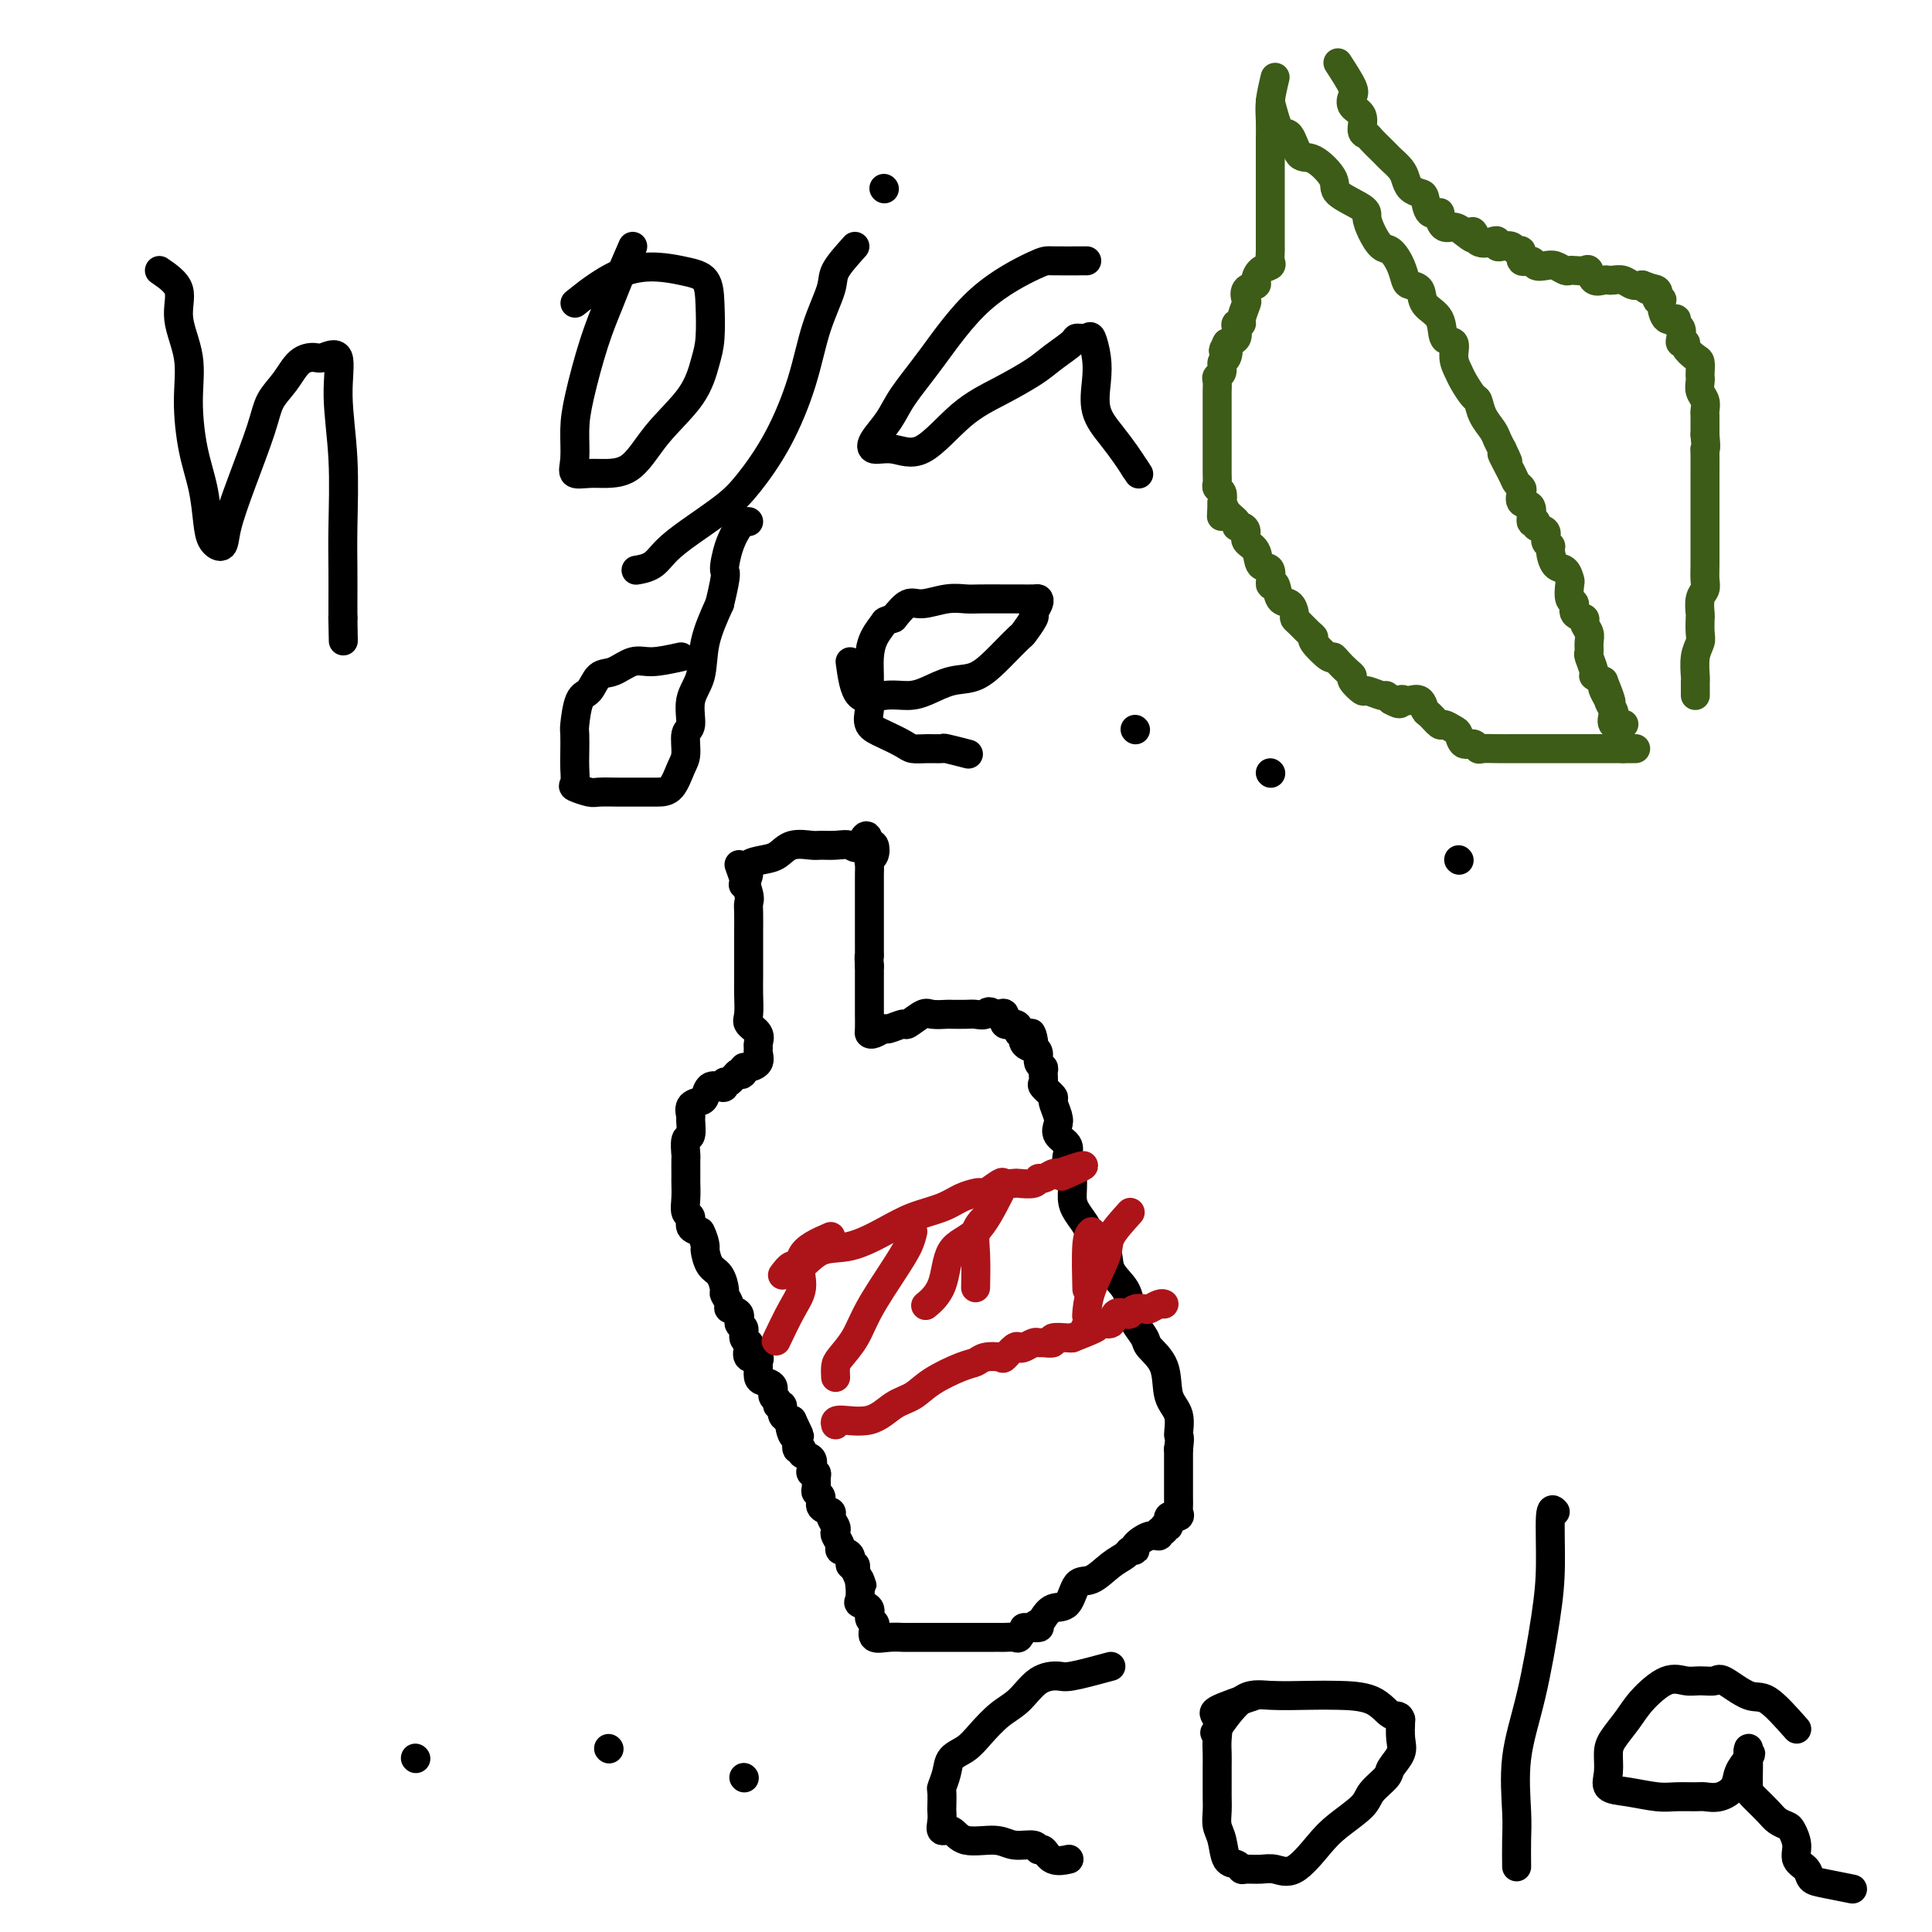 <svg viewBox='0 0 400 400' version='1.1' xmlns='http://www.w3.org/2000/svg' xmlns:xlink='http://www.w3.org/1999/xlink'><g fill='none' stroke='#3D5C18' stroke-width='6' stroke-linecap='round' stroke-linejoin='round'><path d='M264,16c-0.423,1.756 -0.845,3.513 -1,5c-0.155,1.487 -0.041,2.705 0,4c0.041,1.295 0.011,2.668 0,4c-0.011,1.332 -0.003,2.622 0,4c0.003,1.378 0.001,2.843 0,4c-0.001,1.157 -0.000,2.005 0,3c0.000,0.995 0.000,2.137 0,3c-0.000,0.863 0.000,1.449 0,2c-0.000,0.551 -0.000,1.069 0,2c0.000,0.931 0.002,2.277 0,3c-0.002,0.723 -0.007,0.823 0,1c0.007,0.177 0.026,0.432 0,1c-0.026,0.568 -0.096,1.448 0,2c0.096,0.552 0.358,0.777 0,1c-0.358,0.223 -1.336,0.445 -2,1c-0.664,0.555 -1.014,1.442 -1,2c0.014,0.558 0.392,0.787 0,1c-0.392,0.213 -1.554,0.411 -2,1c-0.446,0.589 -0.176,1.569 0,2c0.176,0.431 0.257,0.314 0,1c-0.257,0.686 -0.852,2.176 -1,3c-0.148,0.824 0.151,0.980 0,1c-0.151,0.020 -0.752,-0.098 -1,0c-0.248,0.098 -0.144,0.411 0,1c0.144,0.589 0.327,1.454 0,2c-0.327,0.546 -1.163,0.773 -2,1'/><path d='M254,71c-1.410,2.744 -0.434,1.103 0,1c0.434,-0.103 0.327,1.333 0,2c-0.327,0.667 -0.872,0.563 -1,1c-0.128,0.437 0.162,1.413 0,2c-0.162,0.587 -0.775,0.786 -1,1c-0.225,0.214 -0.060,0.442 0,1c0.060,0.558 0.016,1.445 0,2c-0.016,0.555 -0.004,0.778 0,1c0.004,0.222 0.001,0.444 0,1c-0.001,0.556 -0.000,1.444 0,2c0.000,0.556 0.000,0.778 0,1c-0.000,0.222 -0.000,0.444 0,1c0.000,0.556 0.000,1.445 0,2c-0.000,0.555 0.000,0.777 0,1c-0.000,0.223 -0.000,0.448 0,1c0.000,0.552 0.000,1.433 0,2c-0.000,0.567 -0.001,0.821 0,1c0.001,0.179 0.004,0.285 0,1c-0.004,0.715 -0.015,2.040 0,3c0.015,0.960 0.056,1.556 0,2c-0.056,0.444 -0.207,0.735 0,1c0.207,0.265 0.774,0.504 1,1c0.226,0.496 0.113,1.248 0,2'/><path d='M253,104c-0.182,5.299 -0.137,2.046 0,1c0.137,-1.046 0.367,0.114 1,1c0.633,0.886 1.670,1.498 2,2c0.330,0.502 -0.048,0.896 0,1c0.048,0.104 0.522,-0.080 1,0c0.478,0.080 0.959,0.425 1,1c0.041,0.575 -0.358,1.382 0,2c0.358,0.618 1.472,1.049 2,2c0.528,0.951 0.469,2.423 1,3c0.531,0.577 1.651,0.258 2,1c0.349,0.742 -0.074,2.545 0,3c0.074,0.455 0.646,-0.439 1,0c0.354,0.439 0.489,2.211 1,3c0.511,0.789 1.397,0.596 2,1c0.603,0.404 0.923,1.404 1,2c0.077,0.596 -0.087,0.787 0,1c0.087,0.213 0.426,0.447 1,1c0.574,0.553 1.383,1.426 2,2c0.617,0.574 1.043,0.849 1,1c-0.043,0.151 -0.555,0.177 0,1c0.555,0.823 2.177,2.445 3,3c0.823,0.555 0.845,0.045 1,0c0.155,-0.045 0.441,0.374 1,1c0.559,0.626 1.391,1.459 2,2c0.609,0.541 0.997,0.790 1,1c0.003,0.210 -0.378,0.381 0,1c0.378,0.619 1.516,1.685 2,2c0.484,0.315 0.315,-0.122 1,0c0.685,0.122 2.223,0.802 3,1c0.777,0.198 0.793,-0.086 1,0c0.207,0.086 0.603,0.543 1,1'/><path d='M288,145c2.412,1.395 1.942,0.381 2,0c0.058,-0.381 0.644,-0.129 1,0c0.356,0.129 0.481,0.133 1,0c0.519,-0.133 1.434,-0.405 2,0c0.566,0.405 0.785,1.485 1,2c0.215,0.515 0.425,0.465 1,1c0.575,0.535 1.515,1.654 2,2c0.485,0.346 0.515,-0.080 1,0c0.485,0.080 1.426,0.666 2,1c0.574,0.334 0.782,0.415 1,1c0.218,0.585 0.445,1.673 1,2c0.555,0.327 1.437,-0.109 2,0c0.563,0.109 0.807,0.761 1,1c0.193,0.239 0.334,0.064 1,0c0.666,-0.064 1.858,-0.017 3,0c1.142,0.017 2.236,0.005 3,0c0.764,-0.005 1.199,-0.001 2,0c0.801,0.001 1.968,0.000 3,0c1.032,-0.000 1.929,-0.000 3,0c1.071,0.000 2.315,0.000 3,0c0.685,-0.000 0.813,-0.000 1,0c0.187,0.000 0.435,0.000 1,0c0.565,-0.000 1.447,-0.000 2,0c0.553,0.000 0.777,0.000 1,0c0.223,-0.000 0.444,-0.000 1,0c0.556,0.000 1.448,0.000 2,0c0.552,-0.000 0.764,-0.000 1,0c0.236,0.000 0.496,0.000 1,0c0.504,-0.000 1.252,-0.000 2,0'/><path d='M336,155c4.810,0.000 1.833,0.000 1,0c-0.833,0.000 0.476,0.000 1,0c0.524,0.000 0.262,0.000 0,0'/><path d='M277,13c1.251,1.937 2.502,3.874 3,5c0.498,1.126 0.242,1.440 0,2c-0.242,0.560 -0.469,1.368 0,2c0.469,0.632 1.635,1.090 2,2c0.365,0.910 -0.071,2.271 0,3c0.071,0.729 0.648,0.824 1,1c0.352,0.176 0.479,0.431 1,1c0.521,0.569 1.435,1.451 2,2c0.565,0.549 0.780,0.767 1,1c0.220,0.233 0.444,0.483 1,1c0.556,0.517 1.445,1.302 2,2c0.555,0.698 0.777,1.309 1,2c0.223,0.691 0.446,1.463 1,2c0.554,0.537 1.440,0.839 2,1c0.560,0.161 0.793,0.180 1,1c0.207,0.820 0.387,2.439 1,3c0.613,0.561 1.659,0.062 2,0c0.341,-0.062 -0.022,0.313 0,1c0.022,0.687 0.429,1.685 1,2c0.571,0.315 1.306,-0.053 2,0c0.694,0.053 1.347,0.526 2,1'/><path d='M303,48c3.685,3.128 2.398,0.450 2,0c-0.398,-0.450 0.091,1.330 1,2c0.909,0.670 2.236,0.231 3,0c0.764,-0.231 0.964,-0.254 1,0c0.036,0.254 -0.091,0.784 0,1c0.091,0.216 0.401,0.118 1,0c0.599,-0.118 1.488,-0.257 2,0c0.512,0.257 0.647,0.910 1,1c0.353,0.090 0.924,-0.382 1,0c0.076,0.382 -0.342,1.618 0,2c0.342,0.382 1.443,-0.090 2,0c0.557,0.090 0.569,0.742 1,1c0.431,0.258 1.280,0.122 2,0c0.720,-0.122 1.310,-0.228 2,0c0.690,0.228 1.481,0.791 2,1c0.519,0.209 0.768,0.063 1,0c0.232,-0.063 0.447,-0.045 1,0c0.553,0.045 1.444,0.117 2,0c0.556,-0.117 0.778,-0.423 1,0c0.222,0.423 0.444,1.577 1,2c0.556,0.423 1.447,0.117 2,0c0.553,-0.117 0.767,-0.045 1,0c0.233,0.045 0.485,0.064 1,0c0.515,-0.064 1.292,-0.209 2,0c0.708,0.209 1.345,0.774 2,1c0.655,0.226 1.327,0.113 2,0'/><path d='M340,59c5.825,1.961 1.886,1.363 1,1c-0.886,-0.363 1.281,-0.492 2,0c0.719,0.492 -0.010,1.605 0,2c0.010,0.395 0.758,0.070 1,0c0.242,-0.070 -0.023,0.113 0,1c0.023,0.887 0.332,2.479 1,3c0.668,0.521 1.695,-0.028 2,0c0.305,0.028 -0.110,0.634 0,1c0.110,0.366 0.746,0.492 1,1c0.254,0.508 0.127,1.397 0,2c-0.127,0.603 -0.255,0.920 0,1c0.255,0.080 0.891,-0.077 1,0c0.109,0.077 -0.311,0.388 0,1c0.311,0.612 1.351,1.525 2,2c0.649,0.475 0.905,0.511 1,1c0.095,0.489 0.029,1.429 0,2c-0.029,0.571 -0.022,0.773 0,1c0.022,0.227 0.058,0.481 0,1c-0.058,0.519 -0.212,1.304 0,2c0.212,0.696 0.789,1.303 1,2c0.211,0.697 0.057,1.482 0,2c-0.057,0.518 -0.015,0.768 0,1c0.015,0.232 0.004,0.447 0,1c-0.004,0.553 -0.001,1.444 0,2c0.001,0.556 0.001,0.778 0,1'/><path d='M353,90c0.309,3.151 0.083,3.030 0,3c-0.083,-0.030 -0.022,0.031 0,1c0.022,0.969 0.006,2.845 0,4c-0.006,1.155 -0.002,1.590 0,2c0.002,0.410 0.000,0.797 0,1c-0.000,0.203 -0.000,0.223 0,1c0.000,0.777 0.000,2.310 0,3c-0.000,0.690 -0.000,0.538 0,1c0.000,0.462 -0.000,1.537 0,2c0.000,0.463 0.000,0.315 0,1c-0.000,0.685 -0.000,2.203 0,3c0.000,0.797 0.001,0.871 0,1c-0.001,0.129 -0.004,0.312 0,1c0.004,0.688 0.015,1.880 0,3c-0.015,1.120 -0.057,2.168 0,3c0.057,0.832 0.211,1.448 0,2c-0.211,0.552 -0.788,1.039 -1,2c-0.212,0.961 -0.061,2.394 0,3c0.061,0.606 0.030,0.383 0,1c-0.030,0.617 -0.061,2.072 0,3c0.061,0.928 0.212,1.327 0,2c-0.212,0.673 -0.789,1.620 -1,3c-0.211,1.380 -0.057,3.193 0,4c0.057,0.807 0.015,0.608 0,1c-0.015,0.392 -0.004,1.375 0,2c0.004,0.625 0.001,0.893 0,1c-0.001,0.107 -0.001,0.054 0,0'/><path d='M263,21c0.664,2.543 1.328,5.087 2,6c0.672,0.913 1.352,0.197 2,1c0.648,0.803 1.263,3.125 2,4c0.737,0.875 1.594,0.303 3,1c1.406,0.697 3.360,2.665 4,4c0.640,1.335 -0.033,2.039 1,3c1.033,0.961 3.771,2.178 5,3c1.229,0.822 0.949,1.248 1,2c0.051,0.752 0.434,1.830 1,3c0.566,1.170 1.316,2.432 2,3c0.684,0.568 1.301,0.441 2,1c0.699,0.559 1.481,1.805 2,3c0.519,1.195 0.777,2.338 1,3c0.223,0.662 0.412,0.843 1,1c0.588,0.157 1.577,0.288 2,1c0.423,0.712 0.280,2.003 1,3c0.720,0.997 2.301,1.699 3,3c0.699,1.301 0.515,3.201 1,4c0.485,0.799 1.639,0.498 2,1c0.361,0.502 -0.072,1.806 0,3c0.072,1.194 0.648,2.276 1,3c0.352,0.724 0.479,1.090 1,2c0.521,0.910 1.435,2.365 2,3c0.565,0.635 0.781,0.449 1,1c0.219,0.551 0.440,1.838 1,3c0.560,1.162 1.458,2.197 2,3c0.542,0.803 0.726,1.372 1,2c0.274,0.628 0.637,1.314 1,2'/><path d='M311,93c2.521,5.118 0.322,1.412 0,1c-0.322,-0.412 1.232,2.471 2,4c0.768,1.529 0.750,1.703 1,2c0.250,0.297 0.770,0.718 1,1c0.230,0.282 0.171,0.425 0,1c-0.171,0.575 -0.454,1.583 0,2c0.454,0.417 1.646,0.243 2,1c0.354,0.757 -0.131,2.444 0,3c0.131,0.556 0.876,-0.019 1,0c0.124,0.019 -0.374,0.633 0,1c0.374,0.367 1.619,0.487 2,1c0.381,0.513 -0.102,1.417 0,2c0.102,0.583 0.787,0.843 1,1c0.213,0.157 -0.048,0.211 0,1c0.048,0.789 0.404,2.313 1,3c0.596,0.687 1.432,0.536 2,1c0.568,0.464 0.868,1.543 1,2c0.132,0.457 0.096,0.294 0,1c-0.096,0.706 -0.251,2.282 0,3c0.251,0.718 0.908,0.577 1,1c0.092,0.423 -0.382,1.411 0,2c0.382,0.589 1.619,0.778 2,1c0.381,0.222 -0.095,0.477 0,1c0.095,0.523 0.762,1.313 1,2c0.238,0.687 0.048,1.269 0,2c-0.048,0.731 0.045,1.610 0,2c-0.045,0.390 -0.229,0.290 0,1c0.229,0.710 0.869,2.230 1,3c0.131,0.770 -0.248,0.792 0,1c0.248,0.208 1.124,0.604 2,1'/><path d='M332,141c3.184,7.826 0.643,3.391 0,2c-0.643,-1.391 0.610,0.262 1,1c0.390,0.738 -0.084,0.562 0,1c0.084,0.438 0.727,1.490 1,2c0.273,0.510 0.176,0.477 0,1c-0.176,0.523 -0.432,1.602 0,2c0.432,0.398 1.552,0.114 2,0c0.448,-0.114 0.224,-0.057 0,0'/></g>
<g fill='none' stroke='#000000' stroke-width='6' stroke-linecap='round' stroke-linejoin='round'><path d='M153,179c0.845,2.344 1.691,4.688 2,6c0.309,1.312 0.083,1.593 0,2c-0.083,0.407 -0.022,0.940 0,2c0.022,1.060 0.007,2.648 0,4c-0.007,1.352 -0.004,2.470 0,4c0.004,1.530 0.009,3.474 0,5c-0.009,1.526 -0.030,2.636 0,4c0.030,1.364 0.113,2.981 0,4c-0.113,1.019 -0.423,1.438 0,2c0.423,0.562 1.579,1.267 2,2c0.421,0.733 0.106,1.493 0,2c-0.106,0.507 -0.004,0.762 0,1c0.004,0.238 -0.090,0.459 0,1c0.090,0.541 0.364,1.403 0,2c-0.364,0.597 -1.367,0.930 -2,1c-0.633,0.070 -0.895,-0.123 -1,0c-0.105,0.123 -0.052,0.561 0,1'/><path d='M154,222c-0.586,1.112 -0.551,-0.108 -1,0c-0.449,0.108 -1.381,1.544 -2,2c-0.619,0.456 -0.926,-0.067 -1,0c-0.074,0.067 0.083,0.725 0,1c-0.083,0.275 -0.408,0.166 -1,0c-0.592,-0.166 -1.451,-0.391 -2,0c-0.549,0.391 -0.788,1.398 -1,2c-0.212,0.602 -0.395,0.799 -1,1c-0.605,0.201 -1.630,0.405 -2,1c-0.370,0.595 -0.085,1.582 0,2c0.085,0.418 -0.030,0.267 0,1c0.030,0.733 0.204,2.350 0,3c-0.204,0.650 -0.787,0.331 -1,1c-0.213,0.669 -0.057,2.324 0,3c0.057,0.676 0.016,0.372 0,1c-0.016,0.628 -0.005,2.189 0,3c0.005,0.811 0.006,0.870 0,1c-0.006,0.130 -0.017,0.329 0,1c0.017,0.671 0.063,1.815 0,3c-0.063,1.185 -0.233,2.410 0,3c0.233,0.590 0.870,0.543 1,1c0.130,0.457 -0.249,1.416 0,2c0.249,0.584 1.124,0.792 2,1'/><path d='M145,255c0.699,1.281 0.948,2.484 1,3c0.052,0.516 -0.092,0.347 0,1c0.092,0.653 0.421,2.129 1,3c0.579,0.871 1.407,1.137 2,2c0.593,0.863 0.951,2.324 1,3c0.049,0.676 -0.212,0.566 0,1c0.212,0.434 0.898,1.411 1,2c0.102,0.589 -0.380,0.792 0,1c0.380,0.208 1.622,0.423 2,1c0.378,0.577 -0.108,1.515 0,2c0.108,0.485 0.812,0.516 1,1c0.188,0.484 -0.138,1.421 0,2c0.138,0.579 0.741,0.799 1,1c0.259,0.201 0.175,0.381 0,1c-0.175,0.619 -0.440,1.675 0,2c0.440,0.325 1.584,-0.081 2,0c0.416,0.081 0.105,0.651 0,1c-0.105,0.349 -0.005,0.479 0,1c0.005,0.521 -0.086,1.435 0,2c0.086,0.565 0.347,0.783 1,1c0.653,0.217 1.696,0.435 2,1c0.304,0.565 -0.130,1.479 0,2c0.130,0.521 0.825,0.651 1,1c0.175,0.349 -0.170,0.918 0,1c0.170,0.082 0.853,-0.324 1,0c0.147,0.324 -0.244,1.378 0,2c0.244,0.622 1.122,0.811 2,1'/><path d='M164,294c2.957,6.146 0.849,2.010 0,1c-0.849,-1.010 -0.440,1.106 0,2c0.440,0.894 0.910,0.567 1,1c0.090,0.433 -0.200,1.625 0,2c0.200,0.375 0.890,-0.067 1,0c0.110,0.067 -0.359,0.644 0,1c0.359,0.356 1.546,0.490 2,1c0.454,0.510 0.174,1.397 0,2c-0.174,0.603 -0.244,0.921 0,1c0.244,0.079 0.802,-0.082 1,0c0.198,0.082 0.037,0.407 0,1c-0.037,0.593 0.050,1.455 0,2c-0.050,0.545 -0.239,0.775 0,1c0.239,0.225 0.905,0.445 1,1c0.095,0.555 -0.381,1.444 0,2c0.381,0.556 1.617,0.778 2,1c0.383,0.222 -0.089,0.444 0,1c0.089,0.556 0.740,1.445 1,2c0.260,0.555 0.130,0.777 0,1c-0.130,0.223 -0.260,0.446 0,1c0.260,0.554 0.911,1.440 1,2c0.089,0.560 -0.382,0.794 0,1c0.382,0.206 1.618,0.385 2,1c0.382,0.615 -0.089,1.666 0,2c0.089,0.334 0.740,-0.047 1,0c0.260,0.047 0.130,0.524 0,1'/><path d='M177,325c2.240,5.233 1.340,2.816 1,2c-0.340,-0.816 -0.120,-0.030 0,1c0.120,1.030 0.141,2.304 0,3c-0.141,0.696 -0.444,0.815 0,1c0.444,0.185 1.633,0.435 2,1c0.367,0.565 -0.090,1.444 0,2c0.090,0.556 0.725,0.790 1,1c0.275,0.210 0.190,0.396 0,1c-0.190,0.604 -0.485,1.626 0,2c0.485,0.374 1.749,0.100 3,0c1.251,-0.100 2.489,-0.027 3,0c0.511,0.027 0.296,0.007 1,0c0.704,-0.007 2.328,-0.002 3,0c0.672,0.002 0.393,0.001 1,0c0.607,-0.001 2.102,-0.000 3,0c0.898,0.000 1.200,0.000 2,0c0.800,-0.000 2.098,-0.000 3,0c0.902,0.000 1.406,0.000 2,0c0.594,-0.000 1.276,-0.000 2,0c0.724,0.000 1.489,0.002 2,0c0.511,-0.002 0.767,-0.006 1,0c0.233,0.006 0.444,0.022 1,0c0.556,-0.022 1.457,-0.083 2,0c0.543,0.083 0.726,0.309 1,0c0.274,-0.309 0.637,-1.155 1,-2'/><path d='M212,337c5.199,-0.256 2.695,0.103 2,0c-0.695,-0.103 0.418,-0.669 1,-1c0.582,-0.331 0.633,-0.426 1,-1c0.367,-0.574 1.049,-1.628 2,-2c0.951,-0.372 2.171,-0.064 3,-1c0.829,-0.936 1.268,-3.116 2,-4c0.732,-0.884 1.756,-0.471 3,-1c1.244,-0.529 2.709,-2.000 4,-3c1.291,-1.000 2.408,-1.530 3,-2c0.592,-0.470 0.660,-0.881 1,-1c0.340,-0.119 0.952,0.055 1,0c0.048,-0.055 -0.466,-0.339 0,-1c0.466,-0.661 1.914,-1.698 3,-2c1.086,-0.302 1.812,0.131 2,0c0.188,-0.131 -0.162,-0.828 0,-1c0.162,-0.172 0.836,0.179 1,0c0.164,-0.179 -0.180,-0.888 0,-1c0.180,-0.112 0.885,0.374 1,0c0.115,-0.374 -0.362,-1.609 0,-2c0.362,-0.391 1.561,0.062 2,0c0.439,-0.062 0.118,-0.638 0,-1c-0.118,-0.362 -0.032,-0.509 0,-1c0.032,-0.491 0.008,-1.325 0,-2c-0.008,-0.675 -0.002,-1.191 0,-2c0.002,-0.809 0.001,-1.910 0,-3c-0.001,-1.090 -0.000,-2.169 0,-3c0.000,-0.831 0.000,-1.416 0,-2'/><path d='M244,300c0.433,-3.110 0.014,-2.384 0,-3c-0.014,-0.616 0.376,-2.573 0,-4c-0.376,-1.427 -1.519,-2.325 -2,-4c-0.481,-1.675 -0.300,-4.128 -1,-6c-0.700,-1.872 -2.279,-3.165 -3,-4c-0.721,-0.835 -0.582,-1.212 -1,-2c-0.418,-0.788 -1.391,-1.985 -2,-3c-0.609,-1.015 -0.853,-1.847 -1,-3c-0.147,-1.153 -0.195,-2.626 -1,-4c-0.805,-1.374 -2.366,-2.651 -3,-4c-0.634,-1.349 -0.342,-2.772 -1,-4c-0.658,-1.228 -2.266,-2.261 -3,-3c-0.734,-0.739 -0.593,-1.185 -1,-2c-0.407,-0.815 -1.364,-2.000 -2,-3c-0.636,-1.000 -0.953,-1.815 -1,-3c-0.047,-1.185 0.176,-2.740 0,-4c-0.176,-1.260 -0.751,-2.225 -1,-3c-0.249,-0.775 -0.171,-1.361 0,-2c0.171,-0.639 0.434,-1.331 0,-2c-0.434,-0.669 -1.564,-1.316 -2,-2c-0.436,-0.684 -0.177,-1.406 0,-2c0.177,-0.594 0.272,-1.061 0,-2c-0.272,-0.939 -0.910,-2.349 -1,-3c-0.090,-0.651 0.369,-0.542 0,-1c-0.369,-0.458 -1.567,-1.484 -2,-2c-0.433,-0.516 -0.101,-0.523 0,-1c0.101,-0.477 -0.028,-1.423 0,-2c0.028,-0.577 0.214,-0.783 0,-1c-0.214,-0.217 -0.827,-0.443 -1,-1c-0.173,-0.557 0.093,-1.445 0,-2c-0.093,-0.555 -0.547,-0.778 -1,-1'/><path d='M214,217c-1.266,-5.520 0.068,-2.319 0,-1c-0.068,1.319 -1.536,0.755 -2,0c-0.464,-0.755 0.078,-1.703 0,-2c-0.078,-0.297 -0.777,0.056 -1,0c-0.223,-0.056 0.028,-0.523 0,-1c-0.028,-0.477 -0.336,-0.965 -1,-1c-0.664,-0.035 -1.683,0.382 -2,0c-0.317,-0.382 0.069,-1.564 0,-2c-0.069,-0.436 -0.591,-0.124 -1,0c-0.409,0.124 -0.704,0.062 -1,0'/><path d='M206,210c-1.589,-1.083 -1.562,-0.290 -2,0c-0.438,0.290 -1.343,0.078 -2,0c-0.657,-0.078 -1.067,-0.023 -2,0c-0.933,0.023 -2.391,0.014 -3,0c-0.609,-0.014 -0.371,-0.033 -1,0c-0.629,0.033 -2.127,0.118 -3,0c-0.873,-0.118 -1.122,-0.439 -2,0c-0.878,0.439 -2.385,1.638 -3,2c-0.615,0.362 -0.336,-0.113 -1,0c-0.664,0.113 -2.269,0.814 -3,1c-0.731,0.186 -0.588,-0.143 -1,0c-0.412,0.143 -1.378,0.759 -2,1c-0.622,0.241 -0.899,0.107 -1,0c-0.101,-0.107 -0.027,-0.186 0,-1c0.027,-0.814 0.007,-2.363 0,-3c-0.007,-0.637 -0.002,-0.363 0,-1c0.002,-0.637 0.001,-2.184 0,-3c-0.001,-0.816 -0.000,-0.899 0,-1c0.000,-0.101 0.000,-0.219 0,-1c-0.000,-0.781 -0.000,-2.223 0,-3c0.000,-0.777 0.000,-0.888 0,-1'/><path d='M180,200c-0.155,-2.587 -0.041,-2.054 0,-2c0.041,0.054 0.011,-0.370 0,-1c-0.011,-0.630 -0.003,-1.464 0,-2c0.003,-0.536 0.001,-0.772 0,-1c-0.001,-0.228 -0.000,-0.446 0,-1c0.000,-0.554 0.000,-1.444 0,-2c-0.000,-0.556 -0.000,-0.778 0,-1c0.000,-0.222 -0.000,-0.444 0,-1c0.000,-0.556 0.000,-1.444 0,-2c-0.000,-0.556 -0.000,-0.778 0,-1c0.000,-0.222 0.000,-0.444 0,-1c-0.000,-0.556 -0.001,-1.445 0,-2c0.001,-0.555 0.004,-0.778 0,-1c-0.004,-0.222 -0.014,-0.445 0,-1c0.014,-0.555 0.054,-1.441 0,-2c-0.054,-0.559 -0.200,-0.789 0,-1c0.200,-0.211 0.746,-0.403 1,-1c0.254,-0.597 0.215,-1.599 0,-2c-0.215,-0.401 -0.608,-0.200 -1,0'/><path d='M180,175c-0.369,-3.867 -1.290,-1.036 -2,0c-0.710,1.036 -1.208,0.276 -2,0c-0.792,-0.276 -1.878,-0.067 -3,0c-1.122,0.067 -2.281,-0.007 -3,0c-0.719,0.007 -0.999,0.095 -2,0c-1.001,-0.095 -2.722,-0.374 -4,0c-1.278,0.374 -2.111,1.400 -3,2c-0.889,0.600 -1.832,0.774 -3,1c-1.168,0.226 -2.560,0.504 -3,1c-0.440,0.496 0.074,1.210 0,2c-0.074,0.790 -0.735,1.654 -1,2c-0.265,0.346 -0.132,0.173 0,0'/></g>
<g fill='none' stroke='#AD1419' stroke-width='6' stroke-linecap='round' stroke-linejoin='round'><path d='M162,264c0.704,-0.933 1.408,-1.866 2,-2c0.592,-0.134 1.072,0.533 2,0c0.928,-0.533 2.303,-2.264 4,-3c1.697,-0.736 3.717,-0.477 6,-1c2.283,-0.523 4.829,-1.828 7,-3c2.171,-1.172 3.969,-2.209 6,-3c2.031,-0.791 4.296,-1.334 6,-2c1.704,-0.666 2.846,-1.454 4,-2c1.154,-0.546 2.321,-0.850 3,-1c0.679,-0.150 0.869,-0.145 1,0c0.131,0.145 0.204,0.431 1,0c0.796,-0.431 2.315,-1.578 3,-2c0.685,-0.422 0.537,-0.117 1,0c0.463,0.117 1.538,0.046 2,0c0.462,-0.046 0.313,-0.069 1,0c0.687,0.069 2.212,0.228 3,0c0.788,-0.228 0.840,-0.845 1,-1c0.160,-0.155 0.428,0.150 1,0c0.572,-0.150 1.449,-0.757 2,-1c0.551,-0.243 0.775,-0.121 1,0'/><path d='M219,243c9.311,-3.267 4.089,-0.933 2,0c-2.089,0.933 -1.044,0.467 0,0'/><path d='M173,295c-0.132,-0.502 -0.264,-1.005 1,-1c1.264,0.005 3.924,0.516 6,0c2.076,-0.516 3.568,-2.060 5,-3c1.432,-0.940 2.805,-1.275 4,-2c1.195,-0.725 2.212,-1.841 4,-3c1.788,-1.159 4.348,-2.361 6,-3c1.652,-0.639 2.397,-0.715 3,-1c0.603,-0.285 1.065,-0.781 2,-1c0.935,-0.219 2.344,-0.163 3,0c0.656,0.163 0.561,0.432 1,0c0.439,-0.432 1.413,-1.566 2,-2c0.587,-0.434 0.786,-0.169 1,0c0.214,0.169 0.444,0.242 1,0c0.556,-0.242 1.439,-0.801 2,-1c0.561,-0.199 0.802,-0.039 1,0c0.198,0.039 0.354,-0.042 1,0c0.646,0.042 1.781,0.207 2,0c0.219,-0.207 -0.480,-0.787 0,-1c0.480,-0.213 2.137,-0.061 3,0c0.863,0.061 0.931,0.030 1,0'/><path d='M222,277c8.185,-3.168 4.147,-2.089 3,-2c-1.147,0.089 0.596,-0.812 2,-1c1.404,-0.188 2.469,0.338 3,0c0.531,-0.338 0.527,-1.541 1,-2c0.473,-0.459 1.421,-0.175 2,0c0.579,0.175 0.789,0.239 1,0c0.211,-0.239 0.425,-0.782 1,-1c0.575,-0.218 1.513,-0.111 2,0c0.487,0.111 0.522,0.226 1,0c0.478,-0.226 1.398,-0.792 2,-1c0.602,-0.208 0.886,-0.060 1,0c0.114,0.060 0.057,0.030 0,0'/><path d='M189,255c-0.216,0.904 -0.432,1.807 -1,3c-0.568,1.193 -1.487,2.675 -3,5c-1.513,2.325 -3.621,5.492 -5,8c-1.379,2.508 -2.030,4.357 -3,6c-0.970,1.643 -2.260,3.080 -3,4c-0.740,0.920 -0.930,1.325 -1,2c-0.070,0.675 -0.020,1.622 0,2c0.020,0.378 0.010,0.189 0,0'/><path d='M204,252c-0.845,0.881 -1.690,1.762 -2,3c-0.310,1.238 -0.083,2.833 0,5c0.083,2.167 0.024,4.905 0,6c-0.024,1.095 -0.012,0.548 0,0'/><path d='M234,251c-1.660,1.833 -3.321,3.665 -4,5c-0.679,1.335 -0.378,2.172 -1,4c-0.622,1.828 -2.167,4.646 -3,7c-0.833,2.354 -0.952,4.244 -1,5c-0.048,0.756 -0.024,0.378 0,0'/><path d='M172,256c-2.573,1.115 -5.145,2.230 -6,4c-0.855,1.770 0.008,4.196 0,6c-0.008,1.804 -0.887,2.986 -2,5c-1.113,2.014 -2.461,4.861 -3,6c-0.539,1.139 -0.270,0.569 0,0'/><path d='M207,247c-1.584,3.108 -3.167,6.217 -5,8c-1.833,1.783 -3.914,2.241 -5,4c-1.086,1.759 -1.177,4.820 -2,7c-0.823,2.180 -2.378,3.480 -3,4c-0.622,0.520 -0.311,0.260 0,0'/><path d='M226,255c-0.422,0.378 -0.844,0.756 -1,3c-0.156,2.244 -0.044,6.356 0,8c0.044,1.644 0.022,0.822 0,0'/></g>
<g fill='none' stroke='#000000' stroke-width='6' stroke-linecap='round' stroke-linejoin='round'><path d='M33,56c1.752,1.199 3.505,2.397 4,4c0.495,1.603 -0.267,3.609 0,6c0.267,2.391 1.563,5.167 2,8c0.437,2.833 0.014,5.721 0,9c-0.014,3.279 0.382,6.947 1,10c0.618,3.053 1.460,5.489 2,8c0.540,2.511 0.779,5.097 1,7c0.221,1.903 0.423,3.122 1,4c0.577,0.878 1.529,1.414 2,1c0.471,-0.414 0.461,-1.779 1,-4c0.539,-2.221 1.627,-5.299 3,-9c1.373,-3.701 3.029,-8.025 4,-11c0.971,-2.975 1.256,-4.599 2,-6c0.744,-1.401 1.948,-2.577 3,-4c1.052,-1.423 1.951,-3.093 3,-4c1.049,-0.907 2.246,-1.051 3,-1c0.754,0.051 1.064,0.296 2,0c0.936,-0.296 2.500,-1.134 3,0c0.500,1.134 -0.062,4.239 0,8c0.062,3.761 0.749,8.179 1,13c0.251,4.821 0.067,10.045 0,14c-0.067,3.955 -0.018,6.642 0,9c0.018,2.358 0.005,4.388 0,6c-0.005,1.612 -0.003,2.806 0,4'/><path d='M71,128c0.156,8.622 0.044,3.178 0,1c-0.044,-2.178 -0.022,-1.089 0,0'/><path d='M131,51c-1.110,2.558 -2.221,5.116 -3,7c-0.779,1.884 -1.227,3.095 -2,5c-0.773,1.905 -1.870,4.504 -3,8c-1.130,3.496 -2.294,7.889 -3,11c-0.706,3.111 -0.956,4.940 -1,7c-0.044,2.060 0.116,4.350 0,6c-0.116,1.650 -0.509,2.660 0,3c0.509,0.340 1.919,0.009 4,0c2.081,-0.009 4.835,0.304 7,-1c2.165,-1.304 3.743,-4.224 6,-7c2.257,-2.776 5.192,-5.409 7,-8c1.808,-2.591 2.488,-5.141 3,-7c0.512,-1.859 0.856,-3.026 1,-5c0.144,-1.974 0.090,-4.755 0,-7c-0.090,-2.245 -0.215,-3.952 -1,-5c-0.785,-1.048 -2.231,-1.435 -5,-2c-2.769,-0.565 -6.861,-1.306 -11,0c-4.139,1.306 -8.325,4.659 -10,6c-1.675,1.341 -0.837,0.671 0,0'/><path d='M177,51c-1.652,1.835 -3.304,3.670 -4,5c-0.696,1.330 -0.437,2.154 -1,4c-0.563,1.846 -1.950,4.712 -3,8c-1.050,3.288 -1.764,6.998 -3,11c-1.236,4.002 -2.995,8.296 -5,12c-2.005,3.704 -4.254,6.817 -6,9c-1.746,2.183 -2.987,3.436 -5,5c-2.013,1.564 -4.799,3.438 -7,5c-2.201,1.562 -3.817,2.810 -5,4c-1.183,1.190 -1.934,2.320 -3,3c-1.066,0.680 -2.447,0.908 -3,1c-0.553,0.092 -0.276,0.046 0,0'/><path d='M183,39c0.000,0.000 0.100,0.100 0.1,0.1'/><path d='M225,54c-2.770,0.017 -5.540,0.033 -7,0c-1.460,-0.033 -1.611,-0.116 -4,1c-2.389,1.116 -7.015,3.433 -11,7c-3.985,3.567 -7.330,8.386 -10,12c-2.670,3.614 -4.666,6.025 -6,8c-1.334,1.975 -2.005,3.516 -3,5c-0.995,1.484 -2.313,2.911 -3,4c-0.687,1.089 -0.742,1.839 0,2c0.742,0.161 2.281,-0.267 4,0c1.719,0.267 3.617,1.230 6,0c2.383,-1.230 5.252,-4.651 8,-7c2.748,-2.349 5.376,-3.624 8,-5c2.624,-1.376 5.246,-2.851 7,-4c1.754,-1.149 2.641,-1.971 4,-3c1.359,-1.029 3.191,-2.264 4,-3c0.809,-0.736 0.596,-0.972 1,-1c0.404,-0.028 1.427,0.151 2,0c0.573,-0.151 0.698,-0.631 1,0c0.302,0.631 0.780,2.374 1,4c0.220,1.626 0.180,3.135 0,5c-0.180,1.865 -0.502,4.088 0,6c0.502,1.912 1.827,3.515 3,5c1.173,1.485 2.192,2.853 3,4c0.808,1.147 1.404,2.074 2,3'/><path d='M235,97c1.333,2.000 0.667,1.000 0,0'/><path d='M141,136c-2.183,0.481 -4.366,0.963 -6,1c-1.634,0.037 -2.717,-0.369 -4,0c-1.283,0.369 -2.764,1.514 -4,2c-1.236,0.486 -2.226,0.313 -3,1c-0.774,0.687 -1.332,2.235 -2,3c-0.668,0.765 -1.447,0.745 -2,2c-0.553,1.255 -0.879,3.783 -1,5c-0.121,1.217 -0.035,1.124 0,2c0.035,0.876 0.020,2.722 0,4c-0.020,1.278 -0.043,1.989 0,3c0.043,1.011 0.153,2.324 0,3c-0.153,0.676 -0.569,0.717 0,1c0.569,0.283 2.123,0.808 3,1c0.877,0.192 1.078,0.051 2,0c0.922,-0.051 2.565,-0.013 4,0c1.435,0.013 2.662,-0.000 4,0c1.338,0.000 2.788,0.014 4,0c1.212,-0.014 2.185,-0.056 3,-1c0.815,-0.944 1.470,-2.790 2,-4c0.530,-1.210 0.934,-1.784 1,-3c0.066,-1.216 -0.205,-3.074 0,-4c0.205,-0.926 0.886,-0.919 1,-2c0.114,-1.081 -0.341,-3.248 0,-5c0.341,-1.752 1.476,-3.087 2,-5c0.524,-1.913 0.435,-4.404 1,-7c0.565,-2.596 1.782,-5.298 3,-8'/><path d='M149,125c1.742,-7.221 1.097,-6.275 1,-7c-0.097,-0.725 0.352,-3.123 1,-5c0.648,-1.877 1.493,-3.235 2,-4c0.507,-0.765 0.675,-0.937 1,-1c0.325,-0.063 0.807,-0.018 1,0c0.193,0.018 0.096,0.009 0,0'/><path d='M176,137c0.407,2.962 0.814,5.925 2,7c1.186,1.075 3.152,0.263 5,0c1.848,-0.263 3.577,0.025 5,0c1.423,-0.025 2.540,-0.361 4,-1c1.460,-0.639 3.264,-1.580 5,-2c1.736,-0.420 3.405,-0.320 5,-1c1.595,-0.680 3.115,-2.140 4,-3c0.885,-0.860 1.136,-1.118 2,-2c0.864,-0.882 2.340,-2.386 3,-3c0.660,-0.614 0.503,-0.336 1,-1c0.497,-0.664 1.649,-2.269 2,-3c0.351,-0.731 -0.097,-0.588 0,-1c0.097,-0.412 0.741,-1.378 1,-2c0.259,-0.622 0.134,-0.899 0,-1c-0.134,-0.101 -0.275,-0.027 -1,0c-0.725,0.027 -2.033,0.006 -3,0c-0.967,-0.006 -1.592,0.003 -3,0c-1.408,-0.003 -3.598,-0.017 -5,0c-1.402,0.017 -2.017,0.065 -3,0c-0.983,-0.065 -2.336,-0.244 -4,0c-1.664,0.244 -3.640,0.912 -5,1c-1.360,0.088 -2.103,-0.403 -3,0c-0.897,0.403 -1.949,1.702 -3,3'/><path d='M185,128c-2.050,0.715 -1.674,0.502 -2,1c-0.326,0.498 -1.355,1.708 -2,3c-0.645,1.292 -0.907,2.668 -1,4c-0.093,1.332 -0.017,2.622 0,4c0.017,1.378 -0.024,2.845 0,4c0.024,1.155 0.113,1.998 0,3c-0.113,1.002 -0.428,2.163 0,3c0.428,0.837 1.601,1.349 3,2c1.399,0.651 3.026,1.441 4,2c0.974,0.559 1.295,0.885 2,1c0.705,0.115 1.794,0.017 3,0c1.206,-0.017 2.529,0.047 3,0c0.471,-0.047 0.088,-0.205 1,0c0.912,0.205 3.118,0.773 4,1c0.882,0.227 0.441,0.114 0,0'/><path d='M235,151c0.000,0.000 0.100,0.100 0.1,0.1'/><path d='M263,160c0.000,0.000 0.100,0.100 0.1,0.1'/><path d='M302,178c0.000,0.000 0.100,0.100 0.1,0.1'/><path d='M86,364c0.000,0.000 0.100,0.100 0.1,0.1'/><path d='M126,362c0.000,0.000 0.100,0.100 0.1,0.1'/><path d='M154,368c0.000,0.000 0.100,0.100 0.1,0.1'/><path d='M230,345c-3.137,0.848 -6.274,1.695 -8,2c-1.726,0.305 -2.041,0.066 -3,0c-0.959,-0.066 -2.563,0.041 -4,1c-1.437,0.959 -2.707,2.770 -4,4c-1.293,1.230 -2.608,1.879 -4,3c-1.392,1.121 -2.860,2.714 -4,4c-1.140,1.286 -1.952,2.265 -3,3c-1.048,0.735 -2.333,1.227 -3,2c-0.667,0.773 -0.715,1.827 -1,3c-0.285,1.173 -0.808,2.463 -1,3c-0.192,0.537 -0.053,0.320 0,1c0.053,0.680 0.020,2.257 0,3c-0.020,0.743 -0.027,0.652 0,1c0.027,0.348 0.090,1.136 0,2c-0.090,0.864 -0.332,1.805 0,2c0.332,0.195 1.238,-0.355 2,0c0.762,0.355 1.380,1.616 3,2c1.620,0.384 4.240,-0.109 6,0c1.760,0.109 2.658,0.821 4,1c1.342,0.179 3.127,-0.176 4,0c0.873,0.176 0.833,0.884 1,1c0.167,0.116 0.540,-0.361 1,0c0.460,0.361 1.009,1.559 2,2c0.991,0.441 2.426,0.126 3,0c0.574,-0.126 0.287,-0.063 0,0'/><path d='M260,351c-3.381,1.143 -6.762,2.286 -8,3c-1.238,0.714 -0.332,1.000 0,2c0.332,1.000 0.089,2.714 0,4c-0.089,1.286 -0.024,2.143 0,3c0.024,0.857 0.005,1.713 0,3c-0.005,1.287 0.002,3.004 0,4c-0.002,0.996 -0.013,1.272 0,2c0.013,0.728 0.048,1.907 0,3c-0.048,1.093 -0.181,2.101 0,3c0.181,0.899 0.677,1.691 1,3c0.323,1.309 0.474,3.136 1,4c0.526,0.864 1.428,0.766 2,1c0.572,0.234 0.815,0.799 1,1c0.185,0.201 0.310,0.038 1,0c0.690,-0.038 1.943,0.049 3,0c1.057,-0.049 1.919,-0.232 3,0c1.081,0.232 2.382,0.880 4,0c1.618,-0.880 3.555,-3.289 5,-5c1.445,-1.711 2.399,-2.722 4,-4c1.601,-1.278 3.848,-2.821 5,-4c1.152,-1.179 1.209,-1.995 2,-3c0.791,-1.005 2.317,-2.200 3,-3c0.683,-0.800 0.523,-1.204 1,-2c0.477,-0.796 1.590,-1.984 2,-3c0.410,-1.016 0.117,-1.862 0,-3c-0.117,-1.138 -0.059,-2.569 0,-4'/><path d='M290,356c-0.306,-1.143 -1.070,-0.502 -2,-1c-0.930,-0.498 -2.025,-2.136 -4,-3c-1.975,-0.864 -4.831,-0.956 -7,-1c-2.169,-0.044 -3.650,-0.042 -6,0c-2.350,0.042 -5.568,0.125 -8,0c-2.432,-0.125 -4.078,-0.457 -6,1c-1.922,1.457 -4.121,4.702 -5,6c-0.879,1.298 -0.440,0.649 0,0'/><path d='M322,313c-0.435,-0.484 -0.870,-0.967 -1,1c-0.130,1.967 0.046,6.385 0,10c-0.046,3.615 -0.314,6.429 -1,11c-0.686,4.571 -1.792,10.900 -3,16c-1.208,5.100 -2.520,8.972 -3,13c-0.480,4.028 -0.129,8.214 0,11c0.129,2.786 0.035,4.173 0,6c-0.035,1.827 -0.010,4.093 0,5c0.010,0.907 0.005,0.453 0,0'/><path d='M372,358c-2.224,-2.514 -4.447,-5.028 -6,-6c-1.553,-0.972 -2.435,-0.403 -4,-1c-1.565,-0.597 -3.813,-2.359 -5,-3c-1.187,-0.641 -1.312,-0.160 -2,0c-0.688,0.160 -1.941,-0.002 -3,0c-1.059,0.002 -1.926,0.167 -3,0c-1.074,-0.167 -2.355,-0.668 -4,0c-1.645,0.668 -3.656,2.503 -5,4c-1.344,1.497 -2.023,2.657 -3,4c-0.977,1.343 -2.252,2.870 -3,4c-0.748,1.130 -0.969,1.862 -1,3c-0.031,1.138 0.129,2.683 0,4c-0.129,1.317 -0.546,2.405 0,3c0.546,0.595 2.057,0.695 4,1c1.943,0.305 4.319,0.815 6,1c1.681,0.185 2.668,0.044 4,0c1.332,-0.044 3.011,0.007 4,0c0.989,-0.007 1.290,-0.074 2,0c0.710,0.074 1.829,0.288 3,0c1.171,-0.288 2.392,-1.077 3,-2c0.608,-0.923 0.602,-1.978 1,-3c0.398,-1.022 1.199,-2.011 2,-3'/><path d='M362,364c0.928,-1.396 0.248,-0.886 0,-1c-0.248,-0.114 -0.065,-0.852 0,-1c0.065,-0.148 0.013,0.296 0,1c-0.013,0.704 0.012,1.670 0,3c-0.012,1.330 -0.063,3.025 0,4c0.063,0.975 0.240,1.229 1,2c0.760,0.771 2.103,2.058 3,3c0.897,0.942 1.349,1.541 2,2c0.651,0.459 1.502,0.780 2,1c0.498,0.220 0.643,0.339 1,1c0.357,0.661 0.925,1.865 1,3c0.075,1.135 -0.343,2.203 0,3c0.343,0.797 1.448,1.324 2,2c0.552,0.676 0.550,1.501 1,2c0.450,0.499 1.352,0.673 3,1c1.648,0.327 4.042,0.808 5,1c0.958,0.192 0.479,0.096 0,0'/></g>
</svg>